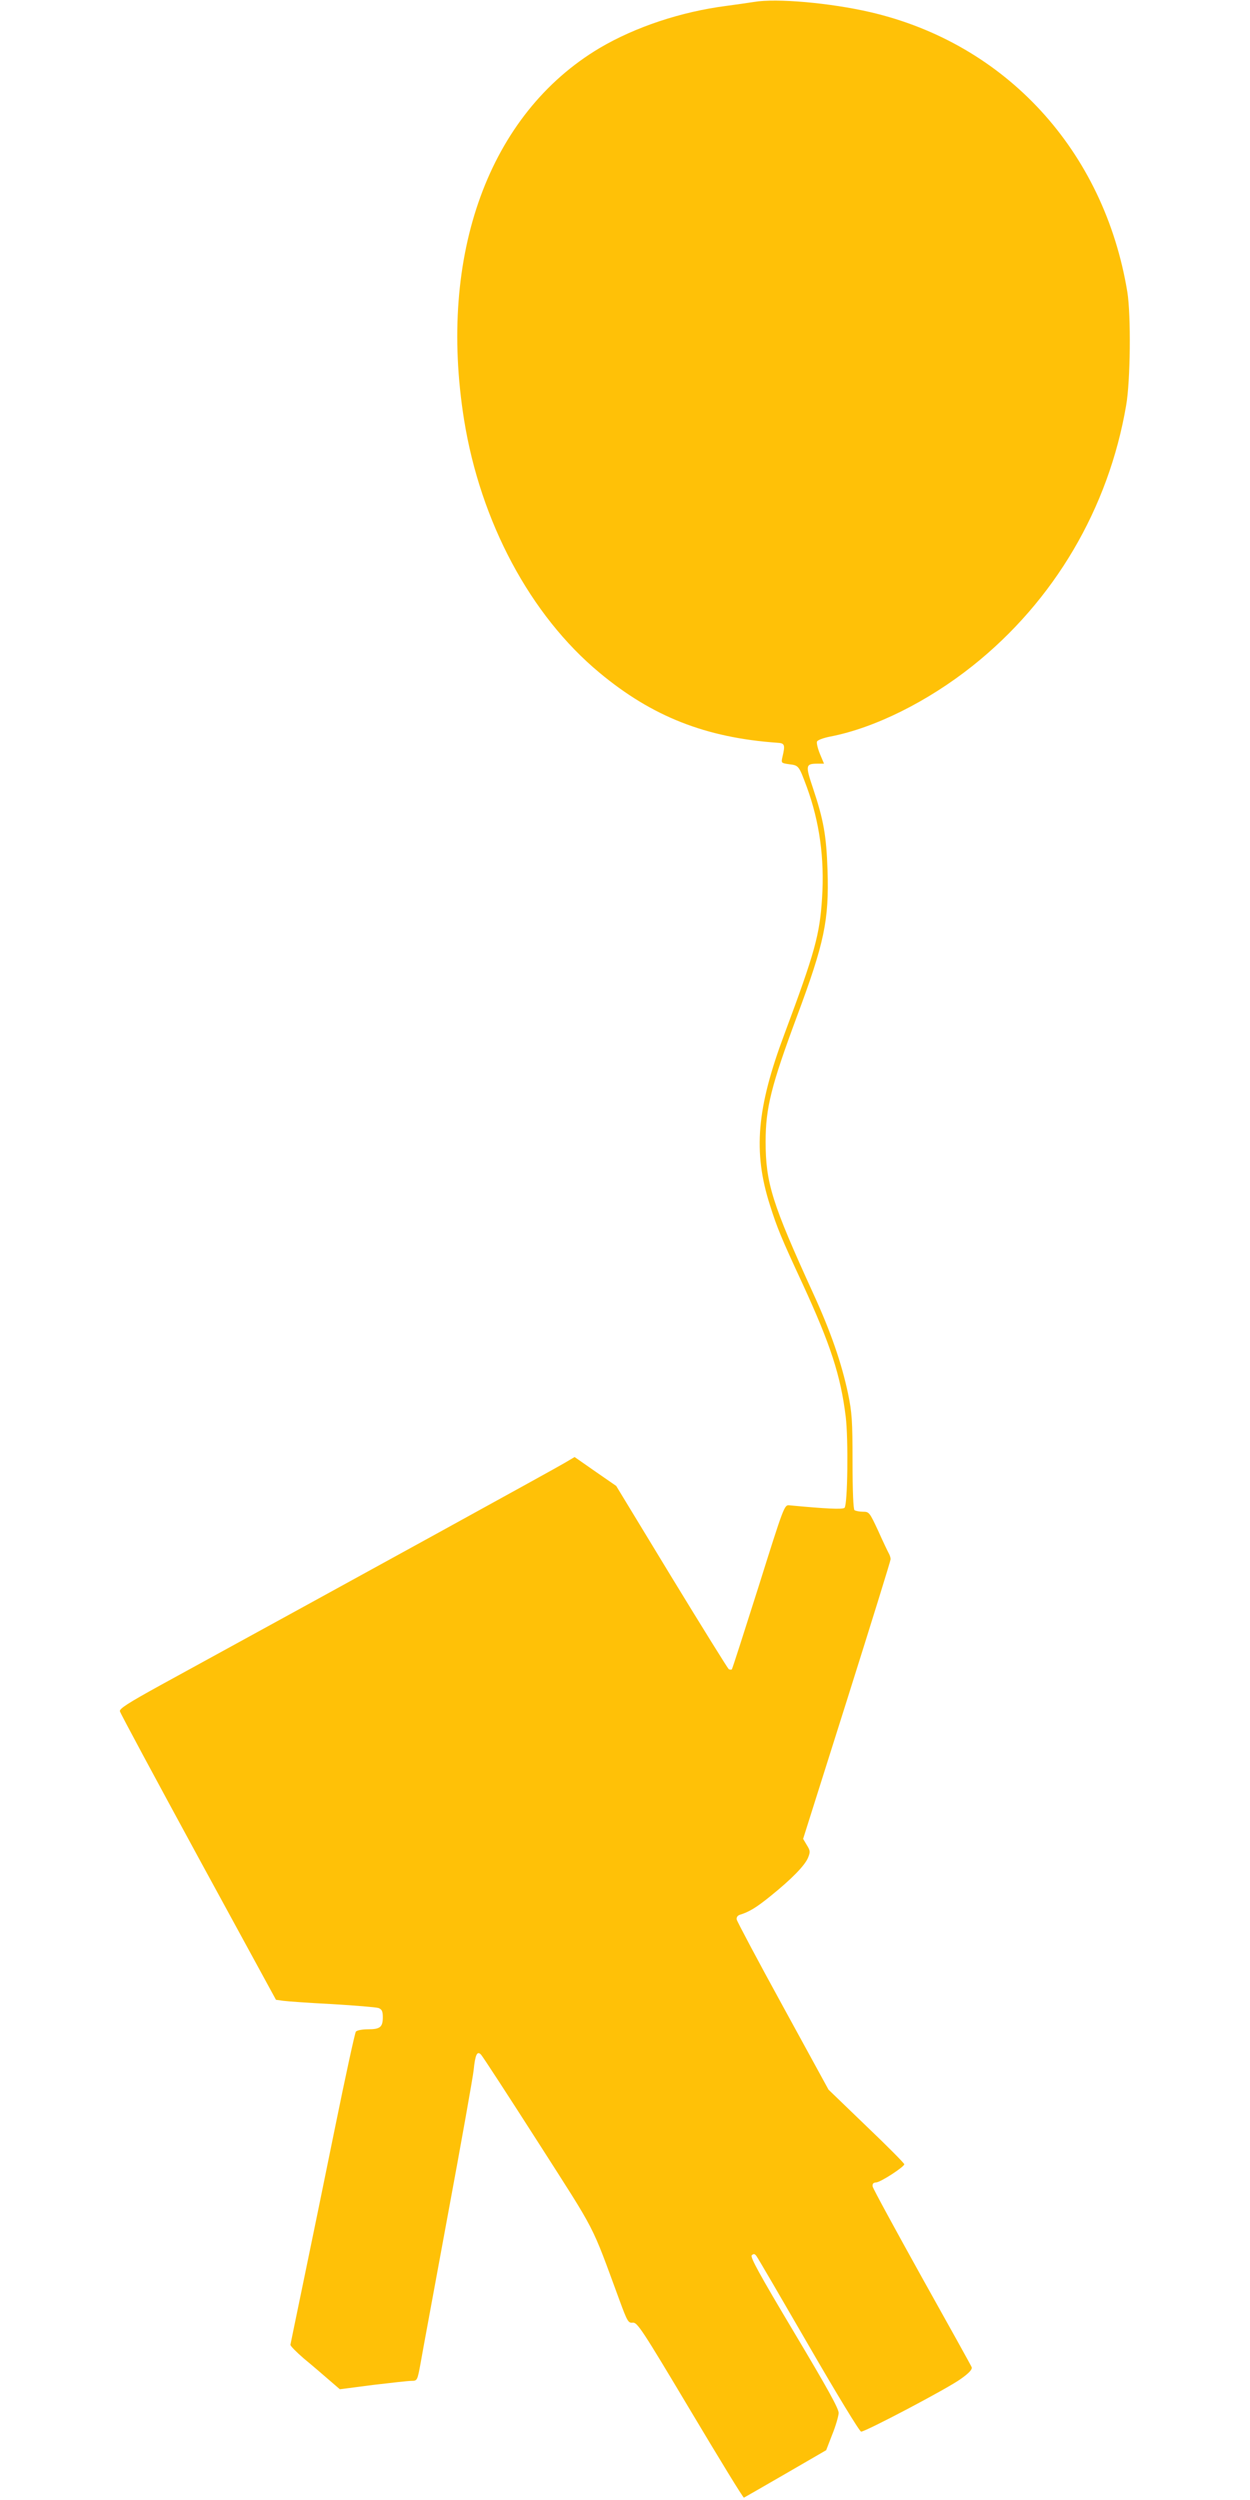 <?xml version="1.0" standalone="no"?>
<!DOCTYPE svg PUBLIC "-//W3C//DTD SVG 20010904//EN"
 "http://www.w3.org/TR/2001/REC-SVG-20010904/DTD/svg10.dtd">
<svg version="1.0" xmlns="http://www.w3.org/2000/svg"
 width="640pt" height="1280pt" viewBox="0 0 640 1280"
 preserveAspectRatio="xMidYMid meet">
<g transform="translate(0,1280) scale(0.1,-0.1)"
fill="#ffc107" stroke="none">
<path d="M3860 12790 c-25 -4 -88 -13 -140 -20 -233 -30 -467 -108 -650 -216
-566 -337 -829 -1057 -694 -1903 84 -523 339 -1001 693 -1295 270 -225 545
-333 911 -359 38 -2 41 -10 26 -73 -7 -31 -6 -31 35 -37 49 -6 49 -7 90 -117
65 -178 91 -366 78 -567 -12 -189 -36 -277 -193 -698 -142 -379 -161 -603 -74
-875 37 -117 57 -166 168 -405 142 -309 194 -467 220 -678 14 -113 10 -451 -6
-467 -9 -9 -95 -5 -284 13 -24 2 -28 -8 -156 -416 -73 -230 -134 -421 -137
-424 -3 -3 -10 -2 -16 1 -5 4 -137 216 -293 472 l-283 466 -107 74 -106 74
-49 -29 c-39 -24 -1041 -575 -2071 -1139 -167 -92 -212 -121 -208 -134 2 -10
183 -346 401 -747 l398 -730 36 -5 c20 -3 133 -11 251 -17 118 -7 225 -16 238
-20 17 -7 22 -16 22 -47 0 -51 -14 -62 -76 -62 -29 0 -56 -5 -62 -12 -5 -7
-53 -227 -106 -488 -53 -261 -126 -617 -162 -790 -36 -173 -66 -320 -67 -325
-1 -6 30 -37 68 -70 39 -32 96 -81 127 -108 l58 -50 169 22 c93 11 182 21 198
21 29 0 30 1 46 88 8 48 72 391 140 762 69 371 128 704 132 740 8 80 18 102
38 80 8 -8 140 -211 293 -450 303 -474 268 -406 415 -805 41 -112 46 -120 69
-117 23 2 47 -34 294 -448 148 -248 271 -450 275 -448 4 2 100 57 214 123
l207 120 31 80 c18 44 32 94 33 110 1 22 -58 128 -228 413 -179 300 -226 386
-217 395 10 9 15 8 24 -4 7 -9 127 -215 267 -457 141 -244 261 -442 269 -442
23 0 441 220 509 269 44 31 61 50 57 61 -3 8 -118 215 -255 460 -136 245 -250
454 -252 465 -2 14 3 20 18 21 23 1 144 80 144 93 0 5 -87 93 -194 195 l-194
187 -233 426 c-129 235 -235 435 -237 445 -2 11 4 20 15 24 49 15 85 37 158
96 109 88 175 156 192 196 12 30 12 36 -6 65 l-19 32 224 709 c123 390 224
715 224 723 0 7 -4 21 -10 31 -5 9 -30 61 -54 115 -44 94 -46 97 -78 97 -18 0
-37 4 -43 8 -6 4 -10 99 -10 247 0 212 -3 253 -23 350 -33 156 -89 318 -178
512 -211 462 -244 566 -244 778 0 173 29 287 160 640 141 378 165 493 157 749
-6 178 -20 257 -74 419 -40 119 -39 127 24 127 l32 0 -21 50 c-11 27 -18 56
-15 63 3 8 33 19 69 26 227 44 498 179 728 362 418 333 696 806 786 1334 22
126 25 462 6 580 -119 724 -622 1272 -1317 1433 -203 47 -480 72 -595 52z"/>
</g>
</svg>
